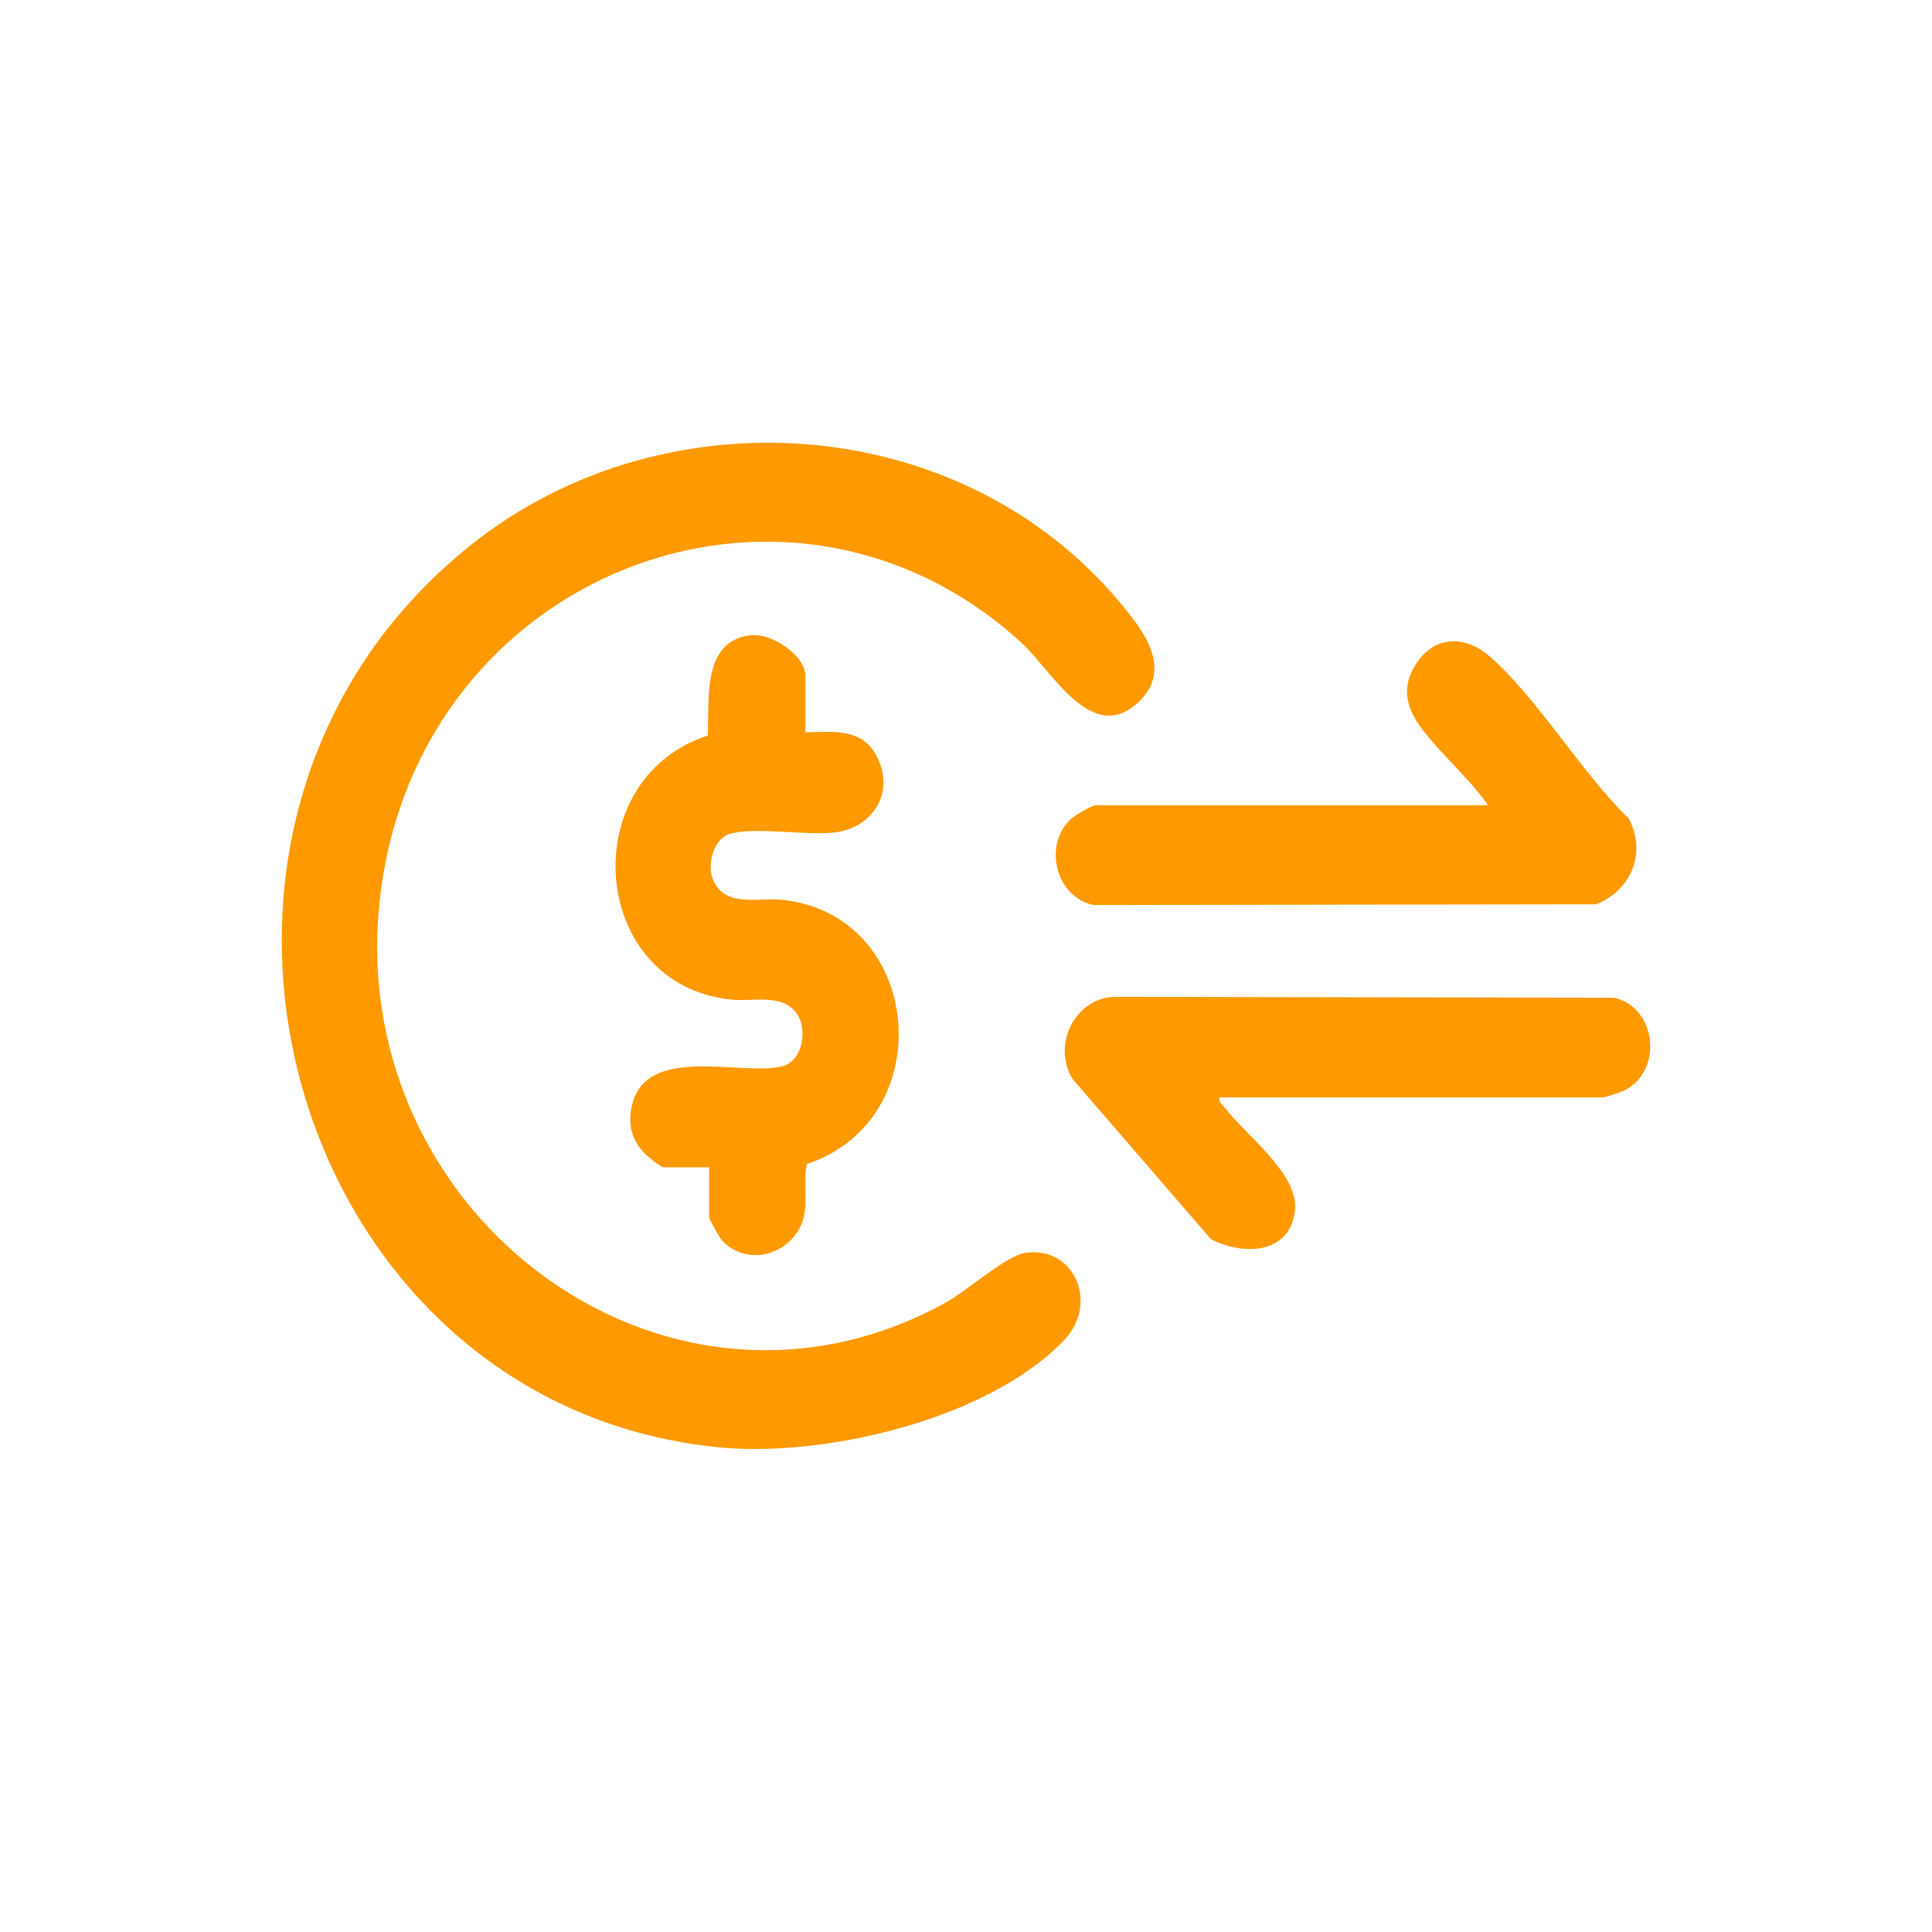 <svg width="48" height="48" viewBox="0 0 48 48" fill="none" xmlns="http://www.w3.org/2000/svg">
<path d="M28.319 17.412C27.145 18.575 26.143 16.668 25.372 15.964C19.726 10.8 10.81 14.053 9.522 21.732C8.147 29.932 16.462 36.297 23.536 32.339C24.054 32.048 25.004 31.189 25.487 31.124C26.703 30.96 27.314 32.395 26.425 33.312C24.498 35.297 20.414 36.226 17.799 35.953C7.047 34.835 3.076 20.448 11.681 13.554C16.609 9.606 24.311 10.236 28.197 15.438C28.649 16.044 28.954 16.782 28.319 17.412ZM20.009 16.797C20.009 16.273 19.174 15.735 18.678 15.78C17.441 15.893 17.624 17.354 17.584 18.274C14.265 19.358 14.63 24.468 18.17 24.836C18.711 24.892 19.486 24.66 19.825 25.227C20.067 25.634 19.916 26.366 19.447 26.489C18.454 26.749 16.088 25.936 15.71 27.428C15.591 27.896 15.672 28.27 15.986 28.625C16.067 28.715 16.413 29.002 16.494 29.002H17.618V30.248C17.618 30.279 17.862 30.726 17.907 30.779C18.441 31.41 19.399 31.267 19.825 30.585C20.146 30.071 19.934 29.487 20.043 28.923C23.404 27.804 22.949 22.683 19.392 22.352C18.829 22.299 17.99 22.556 17.708 21.84C17.564 21.472 17.728 20.848 18.12 20.722C18.717 20.531 20.043 20.77 20.761 20.679C21.63 20.57 22.202 19.773 21.834 18.898C21.49 18.078 20.739 18.178 20.009 18.194V16.795V16.797ZM27.221 20.008C27.118 20.008 26.665 20.279 26.566 20.384C25.914 21.067 26.261 22.294 27.166 22.485L39.652 22.467C40.507 22.14 40.931 21.196 40.462 20.332C39.298 19.204 38.19 17.335 37.007 16.303C36.461 15.827 35.736 15.768 35.264 16.379C34.814 16.96 34.887 17.516 35.304 18.078C35.786 18.73 36.498 19.324 36.969 20.007H27.221V20.008ZM39.832 27.263C39.876 27.263 40.262 27.139 40.333 27.105C41.323 26.637 41.181 25.039 40.105 24.788L27.654 24.766C26.704 24.826 26.132 25.954 26.646 26.805L30.081 30.782C30.84 31.186 32.043 31.198 32.172 30.077C32.278 29.155 30.915 28.178 30.409 27.492C30.353 27.416 30.27 27.396 30.3 27.264H39.831L39.832 27.263Z" fill="#FF9900"/>
</svg>
